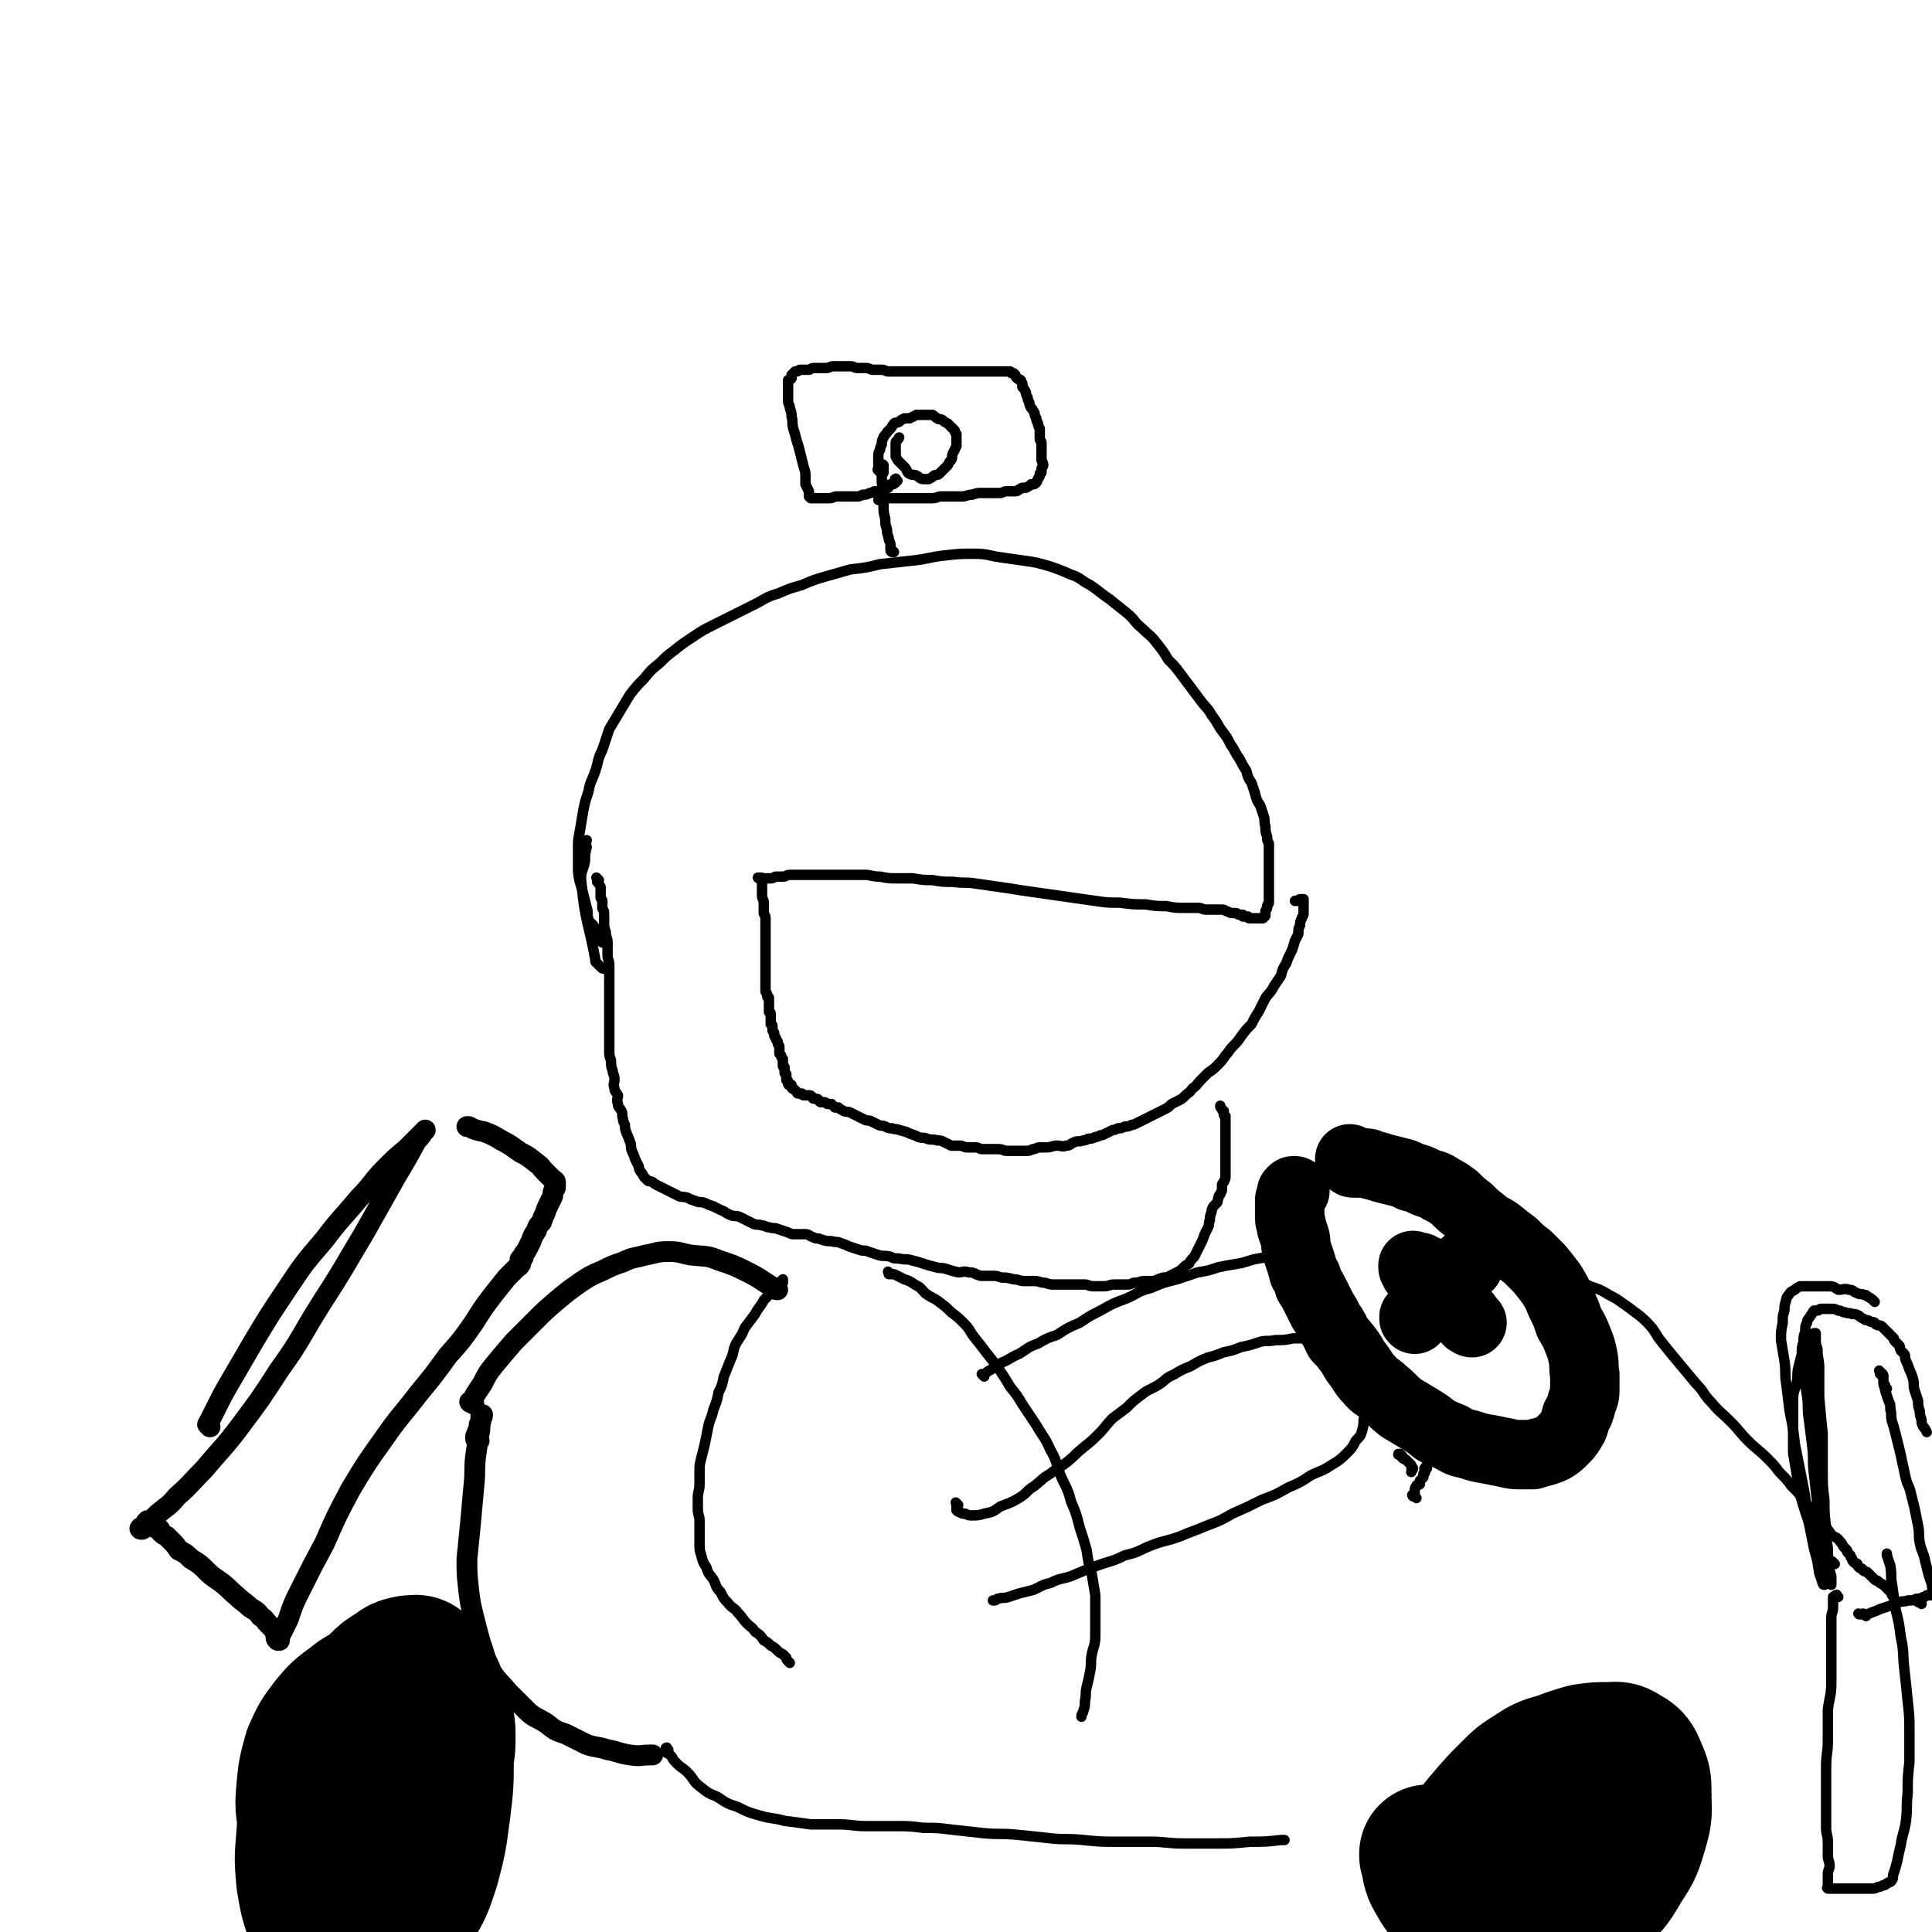<svg viewBox='0 0 1113 1113' version='1.1' xmlns='http://www.w3.org/2000/svg' xmlns:xlink='http://www.w3.org/1999/xlink'><g fill='none' stroke='#000000' stroke-width='6' stroke-linecap='round' stroke-linejoin='round'><path d='M350,559c-1,-1 -1,-1 -1,-1 -1,-1 -1,0 -1,0 -1,0 -1,0 -2,-1 -1,-1 -1,-1 -3,-3 0,0 0,0 0,-1 -4,-22 -6,-22 -8,-44 -1,-7 1,-7 2,-13 0,-4 0,-4 1,-8 0,-1 -1,-1 -1,-2 0,-1 1,-1 1,-2 '/><path d='M350,544c-1,-1 -1,-1 -1,-1 -1,-1 -1,0 -1,0 0,0 0,0 0,0 0,0 0,0 0,0 -1,-1 0,0 0,0 0,0 0,0 0,0 0,0 0,0 0,0 -1,-1 -1,0 -1,0 -1,-1 -1,-1 -2,-3 -1,-2 -1,-2 -2,-4 -1,-4 -2,-3 -4,-6 -1,-4 0,-4 -1,-7 -1,-4 -1,-4 -2,-8 -1,-4 -1,-4 -2,-7 -1,-5 -1,-5 -1,-9 0,-5 0,-5 0,-10 0,-5 0,-5 1,-10 1,-6 1,-6 2,-12 1,-5 1,-5 3,-11 1,-6 2,-6 4,-12 2,-6 1,-6 4,-12 2,-6 2,-6 4,-12 3,-5 3,-5 6,-10 3,-5 3,-5 6,-10 4,-5 4,-5 8,-9 4,-5 4,-5 9,-9 4,-4 4,-4 8,-7 5,-4 5,-4 11,-8 6,-4 6,-4 12,-7 6,-3 6,-3 12,-6 6,-3 6,-3 12,-6 6,-3 6,-4 13,-6 7,-3 7,-3 14,-5 7,-3 7,-3 14,-5 7,-2 7,-2 14,-4 9,-1 9,-1 17,-3 9,-1 9,-1 18,-2 10,-1 10,-2 19,-3 9,-1 9,-1 17,-1 8,0 8,1 15,2 7,1 7,1 14,2 7,1 7,1 14,3 6,2 6,2 13,5 6,2 5,3 11,6 6,4 5,4 11,8 5,4 5,4 10,8 5,4 4,5 9,9 4,4 5,4 8,8 4,5 4,5 7,10 4,4 4,4 7,8 3,4 3,4 6,8 3,4 3,4 6,8 3,4 4,4 6,8 4,5 3,5 6,9 3,4 3,4 5,8 3,4 2,4 5,8 2,4 2,4 4,7 1,4 1,4 3,7 1,3 1,3 2,6 1,4 1,4 3,7 1,3 1,3 2,6 1,3 0,3 1,6 0,3 0,3 1,6 0,2 0,2 1,4 0,1 0,1 0,3 0,2 0,2 0,5 0,2 0,2 0,4 0,2 0,2 0,5 0,2 0,2 0,4 0,2 0,2 0,4 0,1 0,1 0,3 0,1 0,1 0,2 0,1 0,1 0,2 0,1 0,1 0,2 0,1 -1,1 -1,2 0,0 0,0 0,1 0,1 -1,1 -1,2 0,0 0,0 0,1 0,1 0,1 0,1 0,1 0,1 -1,1 0,0 0,0 0,0 0,1 0,1 -1,1 0,0 0,0 -1,0 0,0 0,0 -1,0 0,0 0,0 -1,0 0,0 0,0 0,0 0,0 0,0 -1,0 0,0 0,0 0,0 0,0 0,0 -1,0 0,0 0,0 -1,0 0,0 -1,0 -1,0 -1,0 -1,0 -1,-1 0,0 0,0 0,0 0,0 0,0 -1,0 0,0 0,0 0,0 -1,0 -1,0 -2,0 0,0 0,-1 0,-1 -1,0 -1,0 -2,0 0,0 0,0 0,0 -1,0 -1,-1 -2,-1 -1,0 -1,0 -2,0 -1,0 -1,0 -3,-1 -1,0 -1,-1 -3,-1 -2,0 -2,0 -4,0 -2,0 -2,0 -5,0 -3,0 -2,-1 -5,-1 -4,0 -4,0 -7,0 -6,0 -6,0 -11,-1 -6,0 -6,0 -12,-1 -7,0 -7,0 -15,-1 -7,0 -7,0 -14,-1 -7,-1 -7,-1 -14,-2 -7,-1 -7,-1 -14,-2 -7,-1 -7,-1 -14,-2 -6,-1 -6,-1 -13,-2 -7,-1 -7,-1 -14,-2 -6,-1 -6,0 -13,-1 -6,0 -6,0 -12,-1 -5,0 -5,0 -11,-1 -5,0 -5,0 -9,0 -5,0 -5,0 -10,-1 -5,0 -5,-1 -9,-1 -5,0 -5,0 -9,0 -4,0 -4,0 -7,0 -3,0 -3,0 -6,0 -3,0 -3,0 -6,0 -2,0 -2,0 -5,0 -2,0 -2,0 -5,0 -2,0 -2,0 -5,0 -2,0 -2,1 -4,1 -2,0 -2,0 -4,0 -1,0 -1,1 -3,1 -1,0 -1,0 -3,0 -1,0 -1,0 -2,0 0,0 0,0 -1,0 0,0 0,0 0,0 0,0 0,0 -1,0 0,0 0,0 0,0 0,0 0,0 0,0 -1,-1 0,0 0,0 0,0 0,0 0,0 0,0 0,0 0,0 -1,-1 0,0 0,0 0,0 0,0 0,0 0,0 0,0 1,0 0,0 0,0 0,0 0,0 0,0 0,0 0,0 0,0 0,0 -1,-1 0,0 0,0 0,0 0,0 0,0 0,0 0,0 1,0 0,0 0,0 0,0 0,0 0,0 0,0 0,0 0,0 0,0 -1,-1 0,0 0,0 0,0 0,0 0,0 0,0 0,0 0,0 -1,-1 0,0 0,0 0,0 0,0 0,0 0,0 0,0 0,0 -1,-1 0,0 0,0 0,0 0,1 0,1 0,0 0,0 0,0 0,1 0,1 0,1 0,0 0,0 0,0 0,1 0,1 0,1 0,0 0,0 0,0 0,1 0,1 0,2 0,1 0,1 0,3 0,1 0,1 0,2 0,2 1,2 1,4 0,1 0,1 0,3 0,1 0,1 0,3 0,1 1,1 1,3 0,1 0,1 0,2 0,1 0,1 0,2 0,0 0,0 0,1 0,1 0,1 0,2 0,0 0,0 0,1 0,1 0,1 0,1 0,1 0,1 0,1 0,1 0,1 0,2 0,0 0,0 0,1 0,1 0,1 0,1 0,1 0,1 0,1 0,1 0,1 0,2 0,0 0,0 0,1 0,1 0,1 0,1 0,1 0,1 0,1 0,1 0,1 0,1 0,1 0,1 0,1 0,1 0,1 0,2 0,0 0,0 0,1 0,1 0,1 0,2 0,1 0,1 0,2 0,0 0,0 0,1 0,1 0,1 0,2 0,1 0,1 0,2 0,0 0,0 0,1 0,1 0,1 0,2 0,0 0,0 0,1 0,1 0,1 0,2 0,1 0,1 0,2 0,1 1,1 1,2 0,0 0,0 0,1 0,1 1,0 1,1 0,0 0,0 0,1 0,1 0,1 0,2 0,0 0,0 0,1 0,1 0,1 0,1 0,1 0,1 0,1 0,1 0,1 0,2 0,0 1,0 1,1 0,1 0,1 0,2 0,0 0,0 0,1 0,1 0,1 0,1 0,1 0,1 0,2 0,0 1,0 1,1 0,1 0,1 0,2 0,1 0,1 1,2 0,0 0,0 0,1 0,1 0,1 1,2 0,1 0,1 1,2 0,0 0,0 0,1 0,1 1,1 1,2 0,1 0,1 0,2 0,1 0,1 0,2 0,0 0,0 1,1 0,1 0,1 1,2 0,0 0,0 0,1 0,1 0,1 0,2 0,0 0,0 0,1 0,1 1,0 1,1 0,0 0,0 0,1 0,1 0,1 0,2 0,0 0,0 0,0 0,1 1,0 1,1 0,0 0,0 0,1 0,0 0,1 0,1 0,1 0,1 0,1 0,1 1,0 1,1 0,0 0,1 0,1 0,1 0,1 1,1 0,0 1,0 1,0 0,0 0,1 0,1 0,1 0,1 1,1 0,1 0,0 1,1 0,0 0,0 1,1 0,0 0,1 1,1 0,0 0,0 1,0 0,0 0,0 1,0 0,0 0,1 1,1 0,0 0,0 1,0 1,0 1,0 2,0 1,0 1,0 2,1 0,0 0,1 1,1 0,0 0,0 1,0 1,0 1,0 2,1 0,0 0,1 1,1 1,0 1,0 2,0 1,0 1,1 2,1 1,0 1,0 2,0 1,1 1,1 2,2 1,0 1,0 2,0 1,1 1,1 3,2 2,1 2,0 4,1 2,1 2,1 4,2 2,1 2,1 4,2 2,1 2,0 4,1 2,1 2,1 4,2 2,1 2,0 4,1 2,1 2,1 4,1 2,1 2,0 4,1 4,1 4,1 6,2 3,1 3,1 5,2 3,1 3,0 5,1 3,1 3,0 6,1 2,0 2,0 4,1 2,1 2,1 4,2 2,0 3,0 5,0 2,0 2,1 4,1 3,0 3,0 5,0 2,0 2,1 4,1 3,0 3,0 5,0 2,0 2,0 4,0 3,0 3,1 5,1 3,0 3,0 5,0 3,0 3,0 5,0 3,0 3,0 5,-1 2,0 2,-1 4,-1 2,0 2,0 4,0 3,0 3,-1 6,-1 3,0 3,1 5,0 3,0 2,-1 5,-2 2,-1 2,0 5,-1 1,0 1,0 3,-1 2,0 2,0 4,-1 1,0 1,0 3,-1 1,0 1,0 3,-1 2,-1 2,-1 4,-2 1,0 1,0 3,-1 2,0 2,0 4,-1 2,0 2,0 4,-1 1,0 1,0 3,-1 2,-1 2,-1 4,-2 2,-1 2,-1 4,-2 2,-1 2,-1 4,-2 2,-1 2,-1 4,-2 2,-1 2,-1 4,-3 2,-1 2,-1 4,-2 2,-1 2,-1 4,-3 2,-2 2,-1 4,-4 3,-2 2,-2 5,-5 2,-2 2,-2 4,-4 3,-2 3,-2 5,-4 3,-3 3,-3 5,-6 2,-2 2,-3 4,-5 3,-3 3,-3 5,-6 3,-4 3,-4 6,-7 2,-4 2,-4 4,-7 2,-4 2,-4 4,-8 2,-3 3,-3 5,-7 2,-3 2,-3 4,-6 1,-4 1,-4 3,-7 1,-3 1,-3 3,-7 1,-2 1,-3 2,-6 1,-2 1,-2 2,-4 0,-3 0,-3 1,-5 0,-2 0,-2 1,-4 0,-1 1,-1 1,-3 0,-1 0,-1 0,-3 0,-1 0,-1 0,-2 0,-1 0,-1 0,-2 0,0 0,0 0,0 0,0 0,0 0,0 0,0 0,0 0,0 -1,-1 0,-1 0,-1 0,0 0,0 -1,0 0,0 0,0 0,0 0,0 -1,0 -1,0 -1,0 0,1 -1,1 -1,0 -1,0 -2,0 0,0 0,0 0,0 '/><path d='M345,507c-1,-1 -1,-1 -1,-1 -1,-1 0,0 0,0 0,0 0,0 0,0 0,0 0,0 0,0 -1,-1 0,0 0,0 0,0 0,0 0,0 0,0 0,0 0,0 -1,-1 0,0 0,0 0,0 0,0 0,0 0,0 0,0 0,0 -1,-1 0,0 0,0 0,0 0,1 0,1 0,1 0,1 0,1 1,1 1,1 2,3 0,1 0,1 0,3 0,1 0,1 0,3 0,1 1,1 1,2 0,2 0,2 0,4 0,1 1,1 1,3 0,2 0,2 0,5 0,3 0,3 1,6 0,3 1,3 1,6 0,3 0,4 0,7 0,3 1,3 1,6 0,2 0,2 0,5 0,2 0,2 0,5 0,3 0,3 0,7 0,3 0,3 0,6 0,4 0,4 0,8 0,2 0,2 0,5 0,2 0,2 0,5 0,2 0,2 0,5 0,2 0,2 0,4 0,2 0,2 1,5 0,3 0,3 1,6 0,2 1,2 1,5 0,2 -1,2 0,5 0,2 1,2 2,4 0,2 -1,2 0,5 0,2 1,2 2,4 1,2 0,2 1,5 0,1 0,1 1,3 0,2 0,2 1,5 1,2 1,2 2,5 1,2 0,2 1,5 1,2 1,2 2,5 1,2 1,2 2,4 0,1 0,1 1,3 1,1 1,1 2,3 1,1 1,1 2,2 1,1 1,0 3,1 1,1 1,1 3,2 2,1 2,1 4,2 2,1 2,1 4,2 2,1 2,1 4,2 2,1 2,0 5,1 2,1 2,1 5,2 2,1 2,0 5,1 2,1 2,1 5,2 2,1 2,1 4,2 3,1 3,2 6,3 2,1 2,0 5,1 2,1 2,1 4,2 2,1 2,1 4,2 2,1 2,0 5,1 2,0 2,1 4,1 3,1 3,0 5,1 3,1 3,1 6,2 2,1 2,1 4,1 3,0 3,0 6,0 2,0 2,1 5,2 2,1 2,0 4,1 3,1 3,1 6,1 3,1 3,0 5,1 3,1 3,1 5,2 3,1 3,1 6,2 3,1 3,0 5,1 3,1 3,1 6,2 3,1 3,0 7,1 2,1 2,1 5,1 4,1 4,0 7,1 4,1 4,1 7,2 3,1 3,1 7,2 3,1 3,0 6,1 3,1 3,1 7,2 3,0 3,-1 6,0 4,0 3,1 7,2 2,0 3,0 6,0 3,0 3,0 6,1 3,0 3,0 7,1 3,0 3,1 6,1 3,0 3,0 6,0 3,0 3,1 6,1 3,1 3,1 6,1 3,0 3,0 6,0 2,0 2,0 5,0 3,0 3,0 6,0 2,0 2,1 5,1 3,0 3,0 6,0 3,0 3,-1 6,-1 3,0 3,0 6,0 3,0 3,0 5,-1 4,0 3,-1 7,-1 2,0 2,0 5,0 2,-1 2,-1 5,-2 2,0 2,0 4,-1 2,-1 2,-1 4,-2 2,-1 2,-1 4,-3 1,-1 1,-1 3,-2 1,-2 1,-2 3,-4 1,-2 1,-2 2,-4 1,-2 1,-2 2,-4 1,-2 1,-2 2,-5 1,-2 1,-2 2,-4 1,-2 0,-2 1,-4 0,-2 0,-2 1,-5 0,-1 0,-1 1,-3 1,-1 1,-1 2,-2 1,-1 0,-1 1,-3 0,-1 0,-1 1,-2 0,-1 1,-1 1,-3 0,-1 0,-1 0,-2 0,-1 0,-1 1,-2 0,-1 1,-1 1,-3 0,-1 0,-1 0,-2 0,-1 0,-1 0,-3 0,-1 0,-1 0,-2 0,-1 0,-1 0,-3 0,-1 0,-1 0,-2 0,-1 0,-1 0,-3 0,-1 0,-1 0,-2 0,-1 0,-1 0,-3 0,-1 0,-1 0,-2 0,-1 0,-1 0,-2 0,0 0,0 0,-1 0,-1 0,-1 0,-2 0,0 0,0 0,-1 0,-1 0,-1 0,-2 0,-1 0,-1 0,-2 0,0 0,0 0,-1 0,0 0,0 0,-1 0,0 0,0 0,-1 0,0 -1,0 -1,-1 0,-1 0,-1 0,-2 0,0 -1,0 -1,-1 -1,-1 -1,-1 -1,-2 0,0 0,0 0,0 '/><path d='M515,318c-1,-1 -1,-1 -1,-1 -1,-1 0,0 0,0 0,0 0,1 0,1 0,0 0,0 0,0 0,0 0,0 0,0 -1,-1 0,0 0,0 0,0 0,0 0,0 0,0 0,0 0,0 -1,-1 0,0 0,0 0,0 0,0 0,0 0,0 0,0 0,0 -1,-1 0,0 0,0 0,0 -1,0 -1,-1 0,-1 0,-1 0,-3 0,-2 -1,-2 -1,-4 -1,-3 -1,-3 -1,-5 -1,-3 -1,-3 -1,-6 -1,-4 -1,-4 -1,-7 0,-3 0,-3 0,-5 0,-3 0,-3 0,-5 0,-2 -1,-2 -1,-4 0,-2 0,-2 0,-4 0,-1 1,-1 1,-2 0,-1 0,-1 0,-2 0,0 0,0 0,-1 0,0 0,0 0,0 0,0 0,0 0,0 0,0 0,0 0,0 -1,-1 0,-1 0,-1 0,0 0,0 0,0 0,0 0,0 0,0 0,0 0,0 0,0 -1,-1 0,0 0,0 0,0 0,1 0,1 0,0 0,0 0,0 0,0 0,0 0,0 -1,-1 0,0 0,0 '/><path d='M517,277c-1,-1 -1,-2 -1,-1 -1,0 0,0 0,1 0,0 0,0 0,0 0,1 0,1 0,1 0,0 0,0 -1,0 0,0 0,0 0,0 0,1 0,1 -1,1 0,0 -1,0 -1,0 -1,0 0,1 -1,1 0,1 0,1 -1,1 -1,1 -1,1 -2,1 -1,1 -1,1 -3,1 -1,0 -1,0 -2,0 -1,0 -1,1 -3,1 -2,1 -2,1 -4,1 -2,1 -2,1 -4,1 -2,0 -2,0 -4,0 -1,0 -1,0 -3,0 -2,0 -2,0 -4,0 -2,0 -2,1 -4,1 -1,0 -1,0 -3,0 -1,0 -1,0 -2,0 -1,0 -1,0 -2,0 -1,0 -1,0 -2,0 0,0 0,0 -1,0 0,0 0,0 -1,0 0,0 0,0 0,0 0,0 0,0 0,0 -1,-1 0,-1 0,-1 0,0 -1,0 -1,0 0,-1 0,-1 0,-2 0,0 0,0 0,-1 -1,-2 -1,-2 -2,-4 0,-2 0,-2 0,-4 0,-3 0,-3 -1,-6 -1,-4 -1,-4 -2,-8 -1,-4 -1,-4 -2,-7 -1,-4 -1,-4 -2,-7 -1,-4 0,-4 -1,-7 0,-2 0,-2 -1,-5 0,-2 -1,-2 -1,-4 0,-1 0,-1 0,-2 0,-1 0,-1 0,-2 0,-1 0,-1 0,-2 0,-1 0,-1 0,-2 0,0 0,0 0,-1 0,0 0,0 0,-1 0,-1 0,-1 0,-2 0,0 0,0 1,0 0,0 0,0 1,-1 0,0 0,0 0,-1 0,0 0,0 0,-1 0,0 0,0 0,0 0,0 0,0 1,-1 0,0 0,0 1,-1 0,0 0,0 0,0 0,0 0,0 1,0 1,0 1,-1 2,-1 1,0 1,0 2,0 0,0 0,0 1,0 1,0 1,0 2,0 1,0 1,-1 3,-1 1,0 1,0 3,0 2,0 2,0 4,0 2,0 2,-1 4,-1 3,0 3,0 5,0 3,0 3,0 5,0 2,0 2,1 4,1 2,0 3,0 5,0 2,0 2,1 4,1 2,0 3,0 5,0 2,0 2,1 4,1 3,0 3,0 5,0 3,0 3,0 5,0 2,0 2,0 4,0 2,0 2,0 4,0 1,0 1,0 3,0 2,0 2,0 4,0 2,0 2,0 4,0 1,0 1,0 3,0 2,0 2,0 4,0 2,0 2,0 4,0 2,0 2,0 4,0 1,0 1,0 3,0 1,0 1,0 3,0 1,0 1,0 2,0 2,0 2,0 4,0 1,0 1,0 2,0 1,0 1,0 3,0 0,0 0,0 1,0 1,0 1,0 2,0 1,0 1,0 2,0 0,0 0,0 1,0 1,0 1,0 2,0 0,0 0,0 1,0 0,0 0,1 1,1 0,0 0,0 1,0 0,0 0,0 1,1 0,1 0,1 1,2 1,1 1,0 2,1 1,1 0,1 1,2 0,1 0,1 0,2 1,1 1,1 2,3 0,1 0,1 1,3 0,1 0,1 1,3 0,1 0,1 1,3 1,1 1,1 2,3 0,1 0,1 1,3 0,1 0,1 1,3 0,1 0,1 1,3 0,1 0,1 0,3 0,1 0,1 0,3 0,1 1,1 1,2 0,1 0,1 0,3 0,0 0,0 0,1 0,2 0,2 0,4 0,1 0,1 0,2 0,1 1,1 1,3 0,1 -1,1 -1,2 0,1 0,1 0,2 0,1 -1,0 -1,1 0,0 0,1 0,1 0,1 -1,1 -1,2 -1,1 0,1 -1,2 -1,1 -1,1 -2,1 0,0 0,0 -1,0 -1,1 -1,1 -3,2 -1,0 -1,0 -2,0 -1,0 -1,1 -2,1 -1,1 -1,1 -3,1 -2,0 -2,0 -4,0 -2,0 -2,1 -4,1 -2,0 -2,0 -5,0 -3,0 -3,0 -5,0 -3,0 -3,0 -6,1 -3,0 -3,1 -6,1 -3,0 -3,0 -6,0 -3,0 -3,0 -6,0 -2,0 -2,1 -5,1 -2,0 -2,0 -4,0 -2,0 -2,0 -5,0 -2,0 -2,0 -5,0 -2,0 -2,0 -4,0 -1,0 -1,0 -3,0 -1,0 -1,0 -3,0 -2,0 -2,0 -4,0 0,0 0,0 -1,0 -1,0 -1,1 -2,1 0,0 0,0 0,0 '/><path d='M507,272c-1,-1 -1,-1 -1,-1 -1,-1 0,0 0,0 0,0 0,0 0,0 0,0 0,0 0,0 -1,-1 0,0 0,0 0,0 0,0 0,-1 0,0 0,0 0,-1 0,-1 0,-1 0,-3 0,-1 0,-1 0,-3 0,-2 0,-2 1,-4 0,-1 0,-1 1,-3 0,-2 0,-2 1,-4 0,-1 1,-1 2,-3 1,-1 1,-1 2,-2 1,-1 1,-2 2,-3 1,-1 1,0 3,-1 1,-1 1,-1 3,-2 1,0 1,0 3,0 2,-1 2,-1 4,-2 1,0 1,0 3,0 1,0 1,0 3,0 1,0 1,0 3,0 1,0 1,1 3,2 1,1 1,0 3,1 1,1 1,1 3,2 1,1 1,1 2,2 1,1 1,1 2,2 0,1 0,1 1,2 0,1 0,1 0,2 0,1 0,1 0,2 0,1 0,1 0,3 -1,2 -1,2 -2,4 -1,2 0,2 -1,4 -1,1 -1,1 -2,3 -1,1 -1,1 -3,3 -1,1 -1,1 -2,2 -1,1 -1,0 -3,1 -1,1 -1,1 -3,2 -1,0 -1,0 -3,0 -2,0 -2,-1 -4,-2 -2,-1 -2,0 -4,-1 -2,-1 -1,-2 -3,-4 -1,-1 -1,-1 -3,-3 -1,-1 -1,-1 -2,-3 0,-1 0,-2 0,-4 0,-2 0,-2 0,-4 0,-1 1,-1 2,-3 0,0 0,0 0,0 '/></g>
<g fill='none' stroke='#000000' stroke-width='40' stroke-linecap='round' stroke-linejoin='round'><path d='M779,669c-1,-1 -1,-1 -1,-1 -1,-1 0,0 0,0 0,0 0,1 0,1 0,0 0,0 0,0 0,0 0,0 0,0 -1,-1 0,0 0,0 1,1 1,1 2,1 1,0 1,0 2,0 2,0 2,0 4,0 2,0 2,0 4,1 4,1 4,1 7,2 4,1 4,1 8,2 4,1 4,1 8,3 4,1 4,1 8,3 5,2 5,1 9,4 4,2 4,2 8,5 4,4 4,4 8,7 4,4 4,4 8,7 4,4 5,3 9,6 5,4 5,4 9,7 4,4 4,4 8,7 4,4 4,4 7,7 4,5 4,5 7,9 3,5 3,5 5,10 3,6 3,6 5,12 3,5 3,5 5,10 2,5 2,5 3,10 1,5 0,5 1,10 0,5 0,5 0,9 0,4 -1,4 -2,8 -1,4 -1,4 -3,7 -1,4 -1,5 -3,8 -2,3 -2,3 -5,6 -2,2 -2,2 -5,4 -2,1 -2,1 -5,2 -4,1 -4,1 -7,2 -3,0 -3,0 -6,0 -5,0 -5,0 -9,-1 -5,-1 -5,-1 -10,-2 -6,-1 -6,-1 -12,-3 -5,-1 -5,-1 -10,-4 -5,-2 -5,-2 -9,-4 -5,-4 -5,-4 -10,-7 -5,-3 -5,-3 -10,-6 -5,-4 -5,-5 -10,-9 -4,-4 -5,-3 -8,-7 -4,-4 -3,-4 -6,-8 -4,-5 -3,-5 -6,-9 -3,-4 -3,-4 -6,-7 -2,-4 -2,-5 -5,-9 -2,-4 -2,-4 -4,-7 -2,-4 -2,-4 -4,-8 -2,-4 -2,-4 -4,-7 -1,-4 -1,-4 -3,-7 -1,-4 -1,-4 -2,-7 -1,-3 -1,-3 -2,-6 -1,-4 0,-4 -1,-7 -1,-3 -1,-3 -2,-6 0,-3 -1,-3 -1,-5 0,-2 0,-3 0,-5 0,-1 0,-1 0,-3 0,-1 0,-1 0,-3 0,0 1,0 1,-1 0,0 0,0 0,-1 0,0 0,0 0,-1 0,0 0,0 0,-1 0,0 0,0 1,-1 0,0 0,0 1,0 0,0 0,0 0,0 '/><path d='M846,729c-1,-1 -1,-1 -1,-1 -1,-1 0,0 0,0 0,0 0,0 0,0 0,0 0,0 0,0 -1,-1 0,0 0,0 0,0 0,0 0,0 0,0 0,0 0,0 -1,-1 0,0 0,0 0,1 0,1 -1,1 -1,1 -1,1 -2,1 -1,1 -1,0 -2,1 -2,1 -2,1 -4,3 -1,1 -1,2 -3,4 -2,2 -2,1 -4,4 -1,2 -1,2 -3,4 -1,2 -1,2 -3,4 -1,1 -1,1 -3,3 -1,1 -1,2 -2,3 -1,1 -1,0 -2,1 0,0 0,1 0,1 0,1 0,1 -1,1 0,0 0,0 0,0 0,0 0,0 0,0 -1,-1 0,0 0,0 0,0 0,1 0,1 0,0 0,0 0,0 0,0 0,0 0,0 -1,-1 0,0 0,0 0,0 0,0 0,0 0,0 0,0 0,0 '/><path d='M822,739c-1,-1 -1,-1 -1,-1 -1,-1 0,0 0,0 0,0 0,0 0,0 0,0 0,0 -1,0 0,0 0,0 0,0 0,0 0,0 0,0 -1,-1 0,0 0,0 0,0 0,0 0,0 0,-1 0,-1 -1,-2 0,0 -1,0 -1,-1 -1,-1 -1,-1 -2,-2 0,0 -1,0 -1,-1 0,0 0,0 0,-1 0,0 -1,0 -1,-1 0,0 0,0 0,0 0,0 0,-1 0,-1 0,0 0,1 0,1 0,0 0,0 1,0 0,0 0,1 1,1 1,1 1,1 3,2 2,1 2,1 4,3 1,1 1,2 3,4 2,2 2,1 4,3 2,1 2,2 4,4 1,1 1,1 3,3 1,1 1,1 3,3 1,1 1,1 3,3 1,1 1,1 2,3 0,1 0,1 1,2 0,0 0,0 1,0 0,0 1,1 1,1 0,0 -1,0 -1,-1 -1,0 -1,0 -1,-1 -1,-2 -1,-2 -3,-4 -2,-3 -2,-2 -5,-5 -2,-3 -2,-4 -5,-6 -2,-3 -2,-3 -5,-5 -1,-2 -1,-3 -3,-5 -1,-1 -2,0 -4,-2 -1,-1 0,-1 -1,-2 -1,0 -1,0 -2,-1 0,0 0,0 0,0 0,0 0,0 0,0 0,0 0,0 0,0 '/></g>
<g fill='none' stroke='#000000' stroke-width='6' stroke-linecap='round' stroke-linejoin='round'><path d='M450,743c-1,-1 -1,-1 -1,-1 -1,-1 0,0 0,0 0,0 0,0 0,0 0,0 0,0 0,-1 0,0 0,0 0,0 0,0 0,0 0,0 0,0 0,0 0,0 -1,-1 0,0 0,0 0,0 0,0 1,-1 0,0 0,0 1,-1 0,0 0,0 0,-1 0,0 0,0 0,-1 0,0 0,0 0,0 0,0 0,0 0,0 -1,1 -1,1 -2,2 -2,2 -2,2 -4,4 -2,3 -2,3 -5,6 -2,4 -3,4 -5,8 -3,4 -3,4 -6,8 -2,5 -2,4 -5,9 -2,4 -1,5 -3,9 -2,5 -2,5 -4,10 -1,5 -1,5 -3,9 -1,5 -1,5 -3,10 -1,5 -2,5 -3,10 -1,5 -1,5 -2,10 -1,4 -1,4 -2,8 -1,4 -1,4 -1,8 0,4 0,4 0,7 0,4 -1,4 -1,8 0,3 0,3 0,6 0,4 1,4 1,7 0,3 0,3 0,6 0,4 0,4 0,7 0,4 0,4 1,7 1,4 1,4 3,7 1,4 2,4 4,7 2,4 1,4 4,7 2,4 2,4 4,6 3,4 4,3 6,6 3,3 3,4 5,6 3,3 3,2 5,5 3,2 3,2 5,5 2,1 2,1 4,3 2,1 2,1 4,3 1,1 1,1 3,2 1,1 1,1 2,2 0,1 0,1 1,2 0,0 0,0 1,1 0,0 0,0 0,0 '/><path d='M513,734c-1,-1 -1,-1 -1,-1 -1,-1 0,0 0,0 0,0 0,0 0,0 0,0 0,0 0,0 -1,-1 0,0 0,0 0,0 0,0 0,0 0,1 0,1 0,1 1,0 1,0 2,0 1,0 1,0 3,1 2,1 2,1 4,2 3,1 3,1 6,3 4,2 3,2 6,5 4,3 4,2 8,5 4,3 4,3 7,6 4,3 4,3 7,6 4,4 3,4 6,8 4,5 4,5 7,9 4,5 4,5 7,9 4,6 4,6 7,11 4,5 4,5 7,10 4,6 4,6 8,12 4,7 5,7 8,14 4,7 3,7 6,15 3,7 4,7 6,15 3,7 3,7 5,15 2,6 2,6 4,13 1,7 1,7 3,14 1,6 1,6 2,12 0,6 0,6 0,12 0,5 0,5 0,11 0,6 -1,6 -2,11 -1,5 0,5 -1,10 -1,5 -1,5 -2,9 -1,4 0,4 -1,8 0,3 0,3 -1,6 0,1 -1,1 -1,3 0,0 0,0 0,0 '/><path d='M552,867c-1,-1 -1,-1 -1,-1 -1,-1 0,0 0,0 0,0 0,1 0,1 0,1 0,1 0,2 0,0 0,1 0,1 1,1 1,1 2,1 1,1 1,1 3,1 2,1 2,1 4,1 3,0 4,0 7,-1 5,-1 5,-1 9,-4 5,-2 6,-2 11,-5 5,-3 4,-4 9,-7 5,-4 4,-4 9,-7 5,-4 5,-3 10,-7 5,-4 4,-4 9,-8 5,-4 5,-4 9,-8 4,-4 4,-5 8,-9 4,-3 4,-3 8,-6 4,-4 4,-4 8,-7 5,-4 5,-3 10,-6 5,-3 4,-4 9,-6 5,-3 5,-3 10,-5 5,-3 5,-3 10,-5 4,-1 4,-1 9,-3 5,-1 5,-1 10,-3 5,-1 5,-1 11,-3 4,-1 4,0 9,-1 5,0 5,0 10,-1 4,0 4,0 8,0 5,0 5,0 9,0 3,0 3,0 6,1 3,0 3,0 5,1 3,1 3,1 5,2 1,1 1,1 3,3 1,2 1,2 2,5 1,2 1,2 2,5 1,2 0,2 1,5 0,2 0,2 1,5 0,3 0,3 1,6 0,3 0,3 0,6 0,3 -1,3 -2,6 -1,4 0,4 -1,7 -1,4 -1,4 -4,7 -2,4 -2,4 -5,7 -4,4 -4,4 -9,7 -6,4 -6,3 -12,6 -6,4 -6,4 -13,7 -7,4 -7,4 -15,7 -8,4 -8,4 -17,8 -7,4 -7,4 -15,7 -7,3 -8,3 -15,6 -8,3 -8,2 -16,5 -8,3 -7,4 -16,6 -8,4 -8,3 -16,6 -8,3 -8,3 -15,6 -6,2 -6,1 -12,4 -5,1 -5,2 -10,4 -4,1 -4,1 -8,2 -3,1 -3,1 -6,2 -3,1 -3,0 -6,1 -1,0 -1,1 -2,1 0,0 0,0 -1,0 0,0 0,0 0,0 '/><path d='M567,793c-1,-1 -1,-1 -1,-1 -1,-1 0,0 0,0 0,0 0,0 0,0 0,0 0,0 0,0 -1,-1 0,0 0,0 1,0 1,0 2,-1 1,-1 1,-1 3,-2 3,-2 3,-2 6,-4 5,-2 5,-3 10,-5 5,-3 5,-4 11,-6 5,-3 5,-3 11,-5 6,-4 6,-4 13,-7 6,-4 6,-4 12,-7 7,-4 7,-4 15,-7 7,-3 6,-4 14,-6 7,-3 7,-3 15,-5 6,-2 6,-2 12,-4 6,-1 6,-1 12,-3 5,-1 5,-1 11,-2 6,-1 6,-2 12,-3 5,-1 5,0 10,-1 5,0 5,0 9,-1 3,0 3,0 6,0 3,0 3,0 5,0 3,0 3,0 5,1 0,0 0,1 1,1 1,1 1,1 2,1 0,0 0,0 1,0 0,0 0,1 1,1 0,0 0,0 0,0 0,0 0,1 1,1 0,0 0,0 0,0 0,0 0,1 0,1 0,1 0,1 0,1 0,1 0,1 0,2 0,0 0,0 0,1 0,1 0,1 0,2 0,0 0,0 0,0 '/></g>
<g fill='none' stroke='#000000' stroke-width='12' stroke-linecap='round' stroke-linejoin='round'><path d='M121,822c-1,-1 -1,-1 -1,-1 -1,-1 0,0 0,0 0,0 0,0 0,-1 2,-4 2,-4 4,-8 4,-8 4,-8 8,-15 7,-12 7,-12 14,-24 9,-15 9,-15 19,-30 10,-15 10,-15 22,-29 9,-12 10,-12 20,-24 8,-8 7,-9 15,-17 6,-6 6,-6 12,-11 3,-3 3,-3 6,-6 2,-2 2,-2 4,-4 0,0 1,-1 1,-1 0,0 -1,1 -1,1 -2,3 -2,3 -4,5 -6,11 -6,11 -12,21 -9,16 -9,16 -18,32 -12,20 -12,21 -25,41 -12,19 -11,20 -24,38 -11,17 -11,17 -23,33 -9,12 -10,12 -20,24 -8,8 -8,9 -16,16 -5,6 -5,5 -11,10 -3,3 -3,3 -6,6 -2,1 -2,1 -4,2 0,0 0,0 0,1 0,0 0,0 0,0 0,0 0,0 0,0 -1,-1 0,0 0,0 0,0 0,0 1,0 0,0 0,0 1,-1 0,0 0,0 0,-1 0,0 1,0 1,-1 0,0 0,0 0,-1 0,0 0,0 0,0 0,0 0,0 1,-1 0,0 0,0 0,0 0,0 0,0 1,0 0,0 0,0 0,0 0,0 0,1 0,1 0,0 0,0 1,0 0,0 0,1 1,1 0,0 0,0 0,0 0,0 1,0 1,0 0,0 0,0 0,1 0,0 0,1 0,1 0,0 0,0 1,0 0,0 0,0 1,0 0,0 0,0 0,0 0,0 0,0 1,1 0,1 0,1 1,2 1,1 1,1 3,2 1,1 1,1 3,3 2,2 2,2 4,5 4,2 4,2 7,5 5,3 5,3 9,7 4,4 5,4 9,7 5,4 4,4 9,8 3,3 4,3 7,6 3,2 4,2 6,5 3,2 2,2 5,5 1,1 1,1 3,3 0,1 0,1 1,2 0,1 0,1 0,2 0,1 0,1 1,2 0,0 0,0 0,0 0,0 1,0 1,0 0,0 0,0 0,-1 0,-1 0,-1 1,-3 2,-4 2,-4 4,-8 3,-9 3,-9 7,-17 7,-14 7,-14 14,-27 7,-16 7,-16 15,-31 9,-15 9,-15 19,-29 9,-13 10,-13 20,-26 9,-11 9,-11 17,-22 8,-9 8,-9 15,-19 5,-8 5,-8 11,-16 4,-5 4,-5 8,-10 3,-3 3,-3 5,-5 2,-2 2,-1 3,-3 0,-1 0,-1 0,-2 0,0 0,0 0,0 0,0 0,0 0,0 0,0 0,0 0,0 -1,-1 0,0 0,0 0,0 0,-1 0,-1 0,0 1,0 1,0 1,-1 0,-1 1,-3 1,-1 1,-1 2,-3 1,-2 1,-2 2,-4 1,-3 1,-3 3,-6 1,-3 1,-3 3,-5 1,-3 1,-3 2,-5 1,-3 1,-3 2,-5 1,-2 1,-2 2,-4 1,-2 0,-2 1,-4 0,-1 1,-1 1,-2 0,-1 0,-1 0,-3 0,-1 -1,-1 -2,-2 -2,-2 -2,-2 -4,-4 -3,-3 -2,-3 -5,-5 -5,-4 -5,-4 -9,-6 -6,-4 -5,-4 -11,-7 -5,-3 -5,-3 -10,-5 -5,-1 -5,-1 -9,-3 -1,0 -1,0 -1,0 '/><path d='M273,809c-1,-1 -1,-1 -1,-1 -1,-1 -1,0 -1,0 0,0 0,0 0,0 0,0 0,0 0,0 -1,-1 0,0 0,0 0,0 1,0 1,-1 1,-2 1,-2 2,-4 2,-3 2,-3 4,-6 3,-6 3,-6 7,-11 5,-6 5,-6 11,-13 6,-6 6,-6 12,-12 6,-6 6,-6 13,-12 6,-5 6,-5 13,-10 6,-4 6,-4 13,-7 6,-3 6,-3 12,-5 6,-3 6,-2 13,-4 6,-1 6,-2 13,-2 7,0 7,1 13,2 8,1 9,0 16,3 9,3 9,3 17,7 8,4 8,5 15,9 1,1 1,1 2,1 '/><path d='M276,830c-1,-1 -1,-1 -1,-1 -1,-1 -1,0 -1,0 0,0 0,0 0,-1 0,-1 0,-1 1,-2 0,0 0,0 0,-1 0,-1 1,-1 1,-2 0,-1 0,-1 0,-2 0,-1 1,-1 1,-3 0,-1 0,-1 0,-2 0,0 0,0 1,-1 0,0 0,0 0,0 0,0 0,0 0,0 0,2 -1,2 -1,4 -1,3 0,3 -1,7 -1,6 -1,6 -2,13 -1,8 0,8 -1,17 -1,11 -1,11 -2,22 -1,10 -1,10 -2,20 0,9 0,9 1,18 1,8 1,8 3,16 2,8 2,8 4,15 3,8 2,9 6,16 4,6 5,6 10,12 5,5 5,5 10,10 5,5 6,4 12,8 5,4 5,4 11,6 6,3 6,3 12,6 6,2 6,1 12,3 6,1 6,2 13,3 6,1 6,0 12,0 0,0 0,0 1,0 '/></g>
<g fill='none' stroke='#000000' stroke-width='80' stroke-linecap='round' stroke-linejoin='round'><path d='M199,1019c-1,-1 -1,-1 -1,-1 -1,-1 -1,0 -1,0 0,0 0,0 0,0 0,0 0,0 -1,0 0,0 -1,0 -1,0 -1,0 -1,0 -1,-1 0,-1 0,-1 0,-3 1,-3 1,-3 2,-7 2,-6 2,-7 4,-13 4,-6 4,-7 8,-13 5,-6 5,-6 10,-11 4,-4 4,-4 9,-7 4,-3 4,-3 9,-4 3,0 4,-1 6,1 4,3 4,4 6,8 4,8 4,8 5,16 3,14 3,14 3,28 0,16 0,16 -2,32 -2,15 -2,16 -6,31 -4,12 -4,13 -11,24 -5,10 -5,11 -13,18 -5,6 -6,5 -13,8 -6,3 -7,4 -12,3 -6,-1 -7,-2 -11,-7 -5,-6 -4,-7 -6,-15 -4,-11 -4,-11 -6,-23 -1,-12 -1,-12 0,-24 1,-12 0,-12 3,-23 2,-11 3,-11 7,-21 4,-8 4,-9 9,-15 4,-6 5,-6 10,-9 3,-2 4,-3 7,-3 3,0 4,1 6,3 4,3 5,4 7,9 4,7 4,7 5,15 2,8 3,8 3,17 0,8 -1,8 -3,16 -2,8 -1,9 -5,16 -4,5 -4,6 -9,10 -5,4 -5,4 -11,6 -5,1 -6,2 -11,0 -6,-2 -7,-3 -10,-9 -5,-8 -4,-9 -6,-18 -2,-10 -3,-10 -2,-21 1,-11 1,-11 4,-22 4,-9 4,-9 10,-17 5,-6 6,-7 13,-12 6,-5 7,-5 15,-7 5,-2 6,-3 12,-2 6,2 7,3 11,8 5,7 4,8 6,17 3,11 4,11 3,22 -1,11 -2,12 -6,22 -5,10 -5,10 -12,18 -7,8 -7,9 -15,15 -6,3 -7,3 -14,3 -5,0 -6,0 -10,-4 -4,-4 -5,-5 -6,-11 -1,-9 0,-10 2,-20 2,-12 2,-13 7,-24 5,-11 6,-12 14,-20 8,-7 8,-8 17,-12 7,-3 8,-2 15,-2 6,0 8,0 11,4 4,4 4,6 4,12 0,9 0,10 -4,18 -3,10 -4,11 -11,19 -6,8 -7,8 -15,14 -8,5 -9,4 -17,6 -7,2 -7,2 -14,1 -4,-1 -4,-2 -7,-4 -1,-1 -1,-1 -1,-1 '/><path d='M836,1090c-1,-1 -1,-1 -1,-1 -1,-1 0,0 0,0 0,0 0,0 0,0 0,0 0,0 0,0 -1,-1 0,0 0,0 0,0 0,0 0,-1 0,-2 0,-2 1,-4 1,-5 1,-5 4,-10 3,-7 2,-7 6,-14 5,-7 5,-7 11,-14 6,-7 6,-7 13,-14 6,-6 6,-6 14,-11 6,-4 7,-4 14,-6 8,-3 8,-3 15,-5 7,-1 7,-1 14,-1 4,0 5,-1 9,2 4,2 5,3 7,8 3,7 3,7 3,15 0,10 1,10 -2,20 -3,10 -3,11 -9,20 -6,10 -6,11 -15,19 -7,7 -8,7 -16,12 -8,4 -8,5 -16,7 -7,3 -7,3 -14,3 -5,0 -6,-1 -10,-4 -4,-2 -5,-3 -7,-7 -4,-5 -4,-6 -6,-12 -1,-6 -1,-6 0,-12 1,-6 1,-7 4,-13 4,-5 5,-5 11,-9 6,-4 7,-4 14,-5 5,-2 6,-2 12,0 5,2 6,3 10,7 4,5 3,6 5,12 2,6 3,6 3,12 0,5 -1,5 -4,10 -2,5 -3,5 -7,8 -5,4 -6,4 -12,6 -6,1 -7,2 -13,0 -6,-2 -7,-2 -12,-7 -5,-6 -5,-7 -7,-14 -3,-9 -3,-10 -3,-19 0,-7 0,-8 4,-14 3,-6 5,-6 11,-9 6,-4 7,-4 14,-5 7,-1 8,-2 14,1 5,2 6,4 9,9 3,6 3,7 4,15 0,8 1,9 -2,17 -2,6 -3,7 -9,12 -6,5 -7,5 -15,8 -8,3 -8,4 -16,4 -8,0 -9,0 -16,-3 -7,-2 -7,-3 -13,-8 -6,-6 -6,-6 -10,-13 -3,-5 -2,-6 -4,-13 0,0 0,0 0,-1 '/></g>
<g fill='none' stroke='#000000' stroke-width='6' stroke-linecap='round' stroke-linejoin='round'><path d='M385,1008c-1,-1 -1,-2 -1,-1 -1,0 0,0 0,1 0,0 0,0 0,0 0,1 0,1 0,1 0,1 0,1 1,1 1,1 1,1 2,2 1,2 1,2 3,4 3,3 3,2 6,5 4,4 3,5 7,8 5,4 5,4 10,6 6,4 6,4 12,6 6,3 6,3 13,5 7,2 7,1 14,3 8,1 8,1 15,2 8,0 8,0 16,0 8,0 8,1 16,1 9,0 9,0 17,0 8,0 8,0 16,1 8,0 8,0 16,1 9,1 9,1 18,2 10,1 10,0 20,1 10,1 10,1 19,2 9,1 9,0 19,1 10,1 10,1 20,1 10,0 10,0 19,0 9,0 9,1 19,1 10,0 10,0 19,0 9,0 9,0 19,-1 9,0 9,0 18,-1 1,0 1,0 2,0 '/><path d='M808,839c-1,-1 -1,-1 -1,-1 -1,-1 0,0 0,0 0,0 0,0 0,0 0,0 0,0 -1,0 0,0 0,0 0,0 0,0 0,0 0,0 -1,-1 0,0 0,0 0,0 0,0 0,0 0,0 0,0 0,0 -1,-1 0,0 0,0 0,0 0,0 0,0 0,0 0,0 0,0 -1,-1 0,0 0,0 0,0 0,0 0,0 0,0 -1,0 0,0 0,-1 0,0 1,0 0,1 0,1 1,2 1,1 1,0 2,1 1,1 1,1 2,2 0,0 0,0 1,1 0,0 0,1 0,1 0,1 1,0 1,1 0,1 -1,1 -1,2 0,0 0,0 0,0 '/><path d='M816,863c-1,-1 -1,-1 -1,-1 -1,-1 0,0 0,0 0,0 0,0 -1,0 0,0 0,0 0,0 0,0 0,0 0,0 -1,-1 0,-1 0,-1 0,0 1,0 1,-1 0,0 0,0 0,-1 0,-1 0,-2 1,-3 0,-1 1,0 2,-1 0,-1 0,-1 0,-2 1,-1 1,-1 2,-2 0,0 0,0 0,-1 0,0 0,0 0,-1 0,0 1,0 1,-1 0,0 0,0 0,-1 0,0 0,0 0,-1 0,0 0,0 0,0 0,0 0,0 0,0 0,0 -1,0 0,0 0,-1 0,-1 1,-1 0,0 0,0 0,0 0,0 0,0 0,0 0,0 0,0 0,0 -1,-1 0,0 0,0 0,0 0,0 0,0 0,0 0,0 0,0 -1,-1 0,0 0,0 0,0 0,0 0,0 0,1 0,1 0,1 0,0 0,0 0,0 0,0 0,0 0,0 '/><path d='M897,741c-1,-1 -1,-1 -1,-1 -1,-1 0,0 0,0 0,0 0,0 0,0 0,0 -1,0 0,0 0,-1 0,0 1,-1 0,0 0,-1 1,-1 1,0 1,0 3,0 3,0 3,-1 6,0 5,1 5,1 9,3 6,2 6,2 11,5 6,3 5,3 11,7 5,4 6,4 11,9 5,5 4,6 9,12 4,5 4,5 9,11 5,6 5,6 10,12 5,5 4,6 9,11 5,6 5,5 11,11 5,5 5,6 10,11 5,5 6,5 11,10 4,4 4,4 7,8 4,4 4,4 7,8 4,4 4,4 7,8 3,4 3,4 6,7 3,4 3,4 5,7 3,3 3,3 5,6 2,2 3,1 5,4 1,1 1,1 2,3 1,1 1,1 2,2 0,1 0,1 1,2 0,0 0,0 1,1 0,1 0,1 1,2 0,1 0,1 1,2 1,1 1,0 2,1 0,1 0,1 1,2 1,1 1,0 2,1 0,0 0,1 1,1 1,1 1,0 2,1 1,1 1,1 2,2 1,1 1,1 2,2 1,1 1,0 2,1 1,1 1,1 3,2 1,1 1,1 2,2 0,0 0,0 1,1 1,1 1,1 2,2 0,0 0,0 0,0 0,0 0,1 0,1 0,0 0,0 0,0 '/><path d='M1075,931c-1,-1 -1,-1 -1,-1 -1,-1 -1,0 -1,0 0,0 0,0 0,0 -1,0 -1,0 -2,0 0,0 0,0 0,0 0,0 0,0 0,0 0,0 0,0 0,0 -1,-1 0,0 0,0 0,0 0,0 1,0 1,0 1,0 2,0 2,0 2,0 4,-1 3,-1 3,-1 5,-2 3,-1 3,-1 6,-2 3,-1 3,-1 5,-2 3,-1 3,0 5,-1 3,0 3,0 5,-1 2,0 2,0 4,-1 1,0 1,0 2,-1 1,0 1,0 2,0 0,0 0,0 1,0 0,0 0,0 1,0 0,0 0,0 1,0 0,0 0,0 0,0 0,0 0,0 0,0 0,0 0,0 0,-1 0,-1 -1,-1 -1,-2 -1,-1 -1,-1 -1,-3 -1,-3 -1,-3 -2,-6 -1,-4 -1,-4 -2,-8 -1,-5 -2,-5 -3,-10 -1,-5 0,-5 -1,-10 -1,-5 -1,-5 -2,-10 -1,-4 -1,-4 -2,-8 -1,-5 -2,-5 -3,-9 -1,-4 -1,-5 -2,-9 -1,-5 -1,-5 -2,-9 -1,-4 -1,-4 -2,-8 -1,-4 -1,-4 -2,-7 -1,-4 0,-4 -1,-7 0,-3 0,-3 -1,-5 -1,-3 -1,-3 -2,-6 0,-2 -1,-2 -1,-5 0,-1 0,-1 0,-3 0,-1 0,-1 -1,-2 0,0 -1,0 -1,-1 0,0 0,0 0,0 0,0 0,0 0,0 0,0 0,0 0,0 -1,-1 0,0 0,0 0,0 0,1 0,1 0,1 0,0 1,1 0,1 1,1 1,2 0,1 0,1 0,2 0,1 0,1 1,2 0,1 0,1 1,2 0,0 0,0 0,0 '/><path d='M1107,924c-1,-1 -1,-1 -1,-1 -1,-1 0,0 0,0 0,0 0,0 0,0 0,0 0,0 -1,0 0,0 0,0 0,0 '/><path d='M1057,901c-1,-1 -1,-1 -1,-1 -1,-1 0,0 0,0 0,0 0,0 0,0 0,0 0,0 0,0 -1,-1 0,0 0,0 0,0 0,0 -1,0 0,0 0,0 0,0 -1,-2 -2,-2 -3,-4 -1,-1 -1,-2 -2,-4 -2,-3 -2,-3 -4,-7 -2,-5 -3,-5 -5,-11 -2,-6 -2,-6 -4,-13 -1,-6 -1,-6 -2,-12 -1,-6 -1,-6 -2,-12 0,-6 0,-6 0,-12 0,-4 0,-4 0,-9 0,-5 0,-5 0,-10 0,-5 1,-5 2,-9 1,-5 0,-5 1,-9 1,-4 1,-4 2,-8 0,-4 0,-4 1,-7 0,-3 0,-3 1,-6 0,-3 0,-3 1,-5 0,-2 1,-2 2,-4 1,-1 1,-2 2,-3 1,0 1,0 2,0 1,0 1,-1 2,-1 1,0 1,0 2,0 2,0 2,0 4,0 2,0 2,0 4,1 2,0 2,1 4,1 2,1 2,0 4,1 2,0 2,0 4,1 1,1 1,1 3,2 1,1 1,0 3,1 1,1 1,0 3,1 0,0 0,1 1,1 1,1 1,0 3,1 0,0 0,0 1,1 1,1 1,1 2,2 0,0 0,0 1,1 1,1 1,1 2,2 0,0 0,0 1,1 0,1 0,1 1,2 1,1 1,1 2,2 1,1 0,1 1,3 1,1 1,1 2,2 1,1 0,2 1,4 1,2 1,2 2,5 1,2 1,2 2,5 1,4 0,4 1,7 1,3 1,3 2,6 0,3 0,3 1,6 0,2 0,2 1,5 0,2 0,2 1,4 1,1 1,1 2,3 0,0 0,0 0,0 '/><path d='M1056,901c-1,-1 -1,-1 -1,-1 -1,-1 0,0 0,0 0,0 -1,0 -1,0 0,0 0,0 0,-1 0,0 -1,0 -1,-1 0,-1 0,-1 0,-3 0,-2 -1,-2 -1,-4 -1,-3 -1,-3 -1,-6 -1,-4 0,-4 -1,-8 -1,-5 -1,-5 -2,-10 -1,-5 0,-5 -1,-11 -1,-6 -1,-6 -1,-12 -1,-6 0,-6 -1,-13 0,-6 0,-6 -1,-12 0,-6 -1,-6 -1,-12 0,-5 0,-5 0,-10 0,-5 0,-5 0,-10 0,-3 0,-3 0,-5 1,-5 1,-4 2,-8 0,-2 0,-2 0,-4 0,-1 0,-1 0,-2 0,0 1,0 1,0 0,1 0,1 0,3 0,3 0,3 1,6 0,6 1,6 1,11 0,9 0,9 0,17 1,11 1,11 2,21 0,11 0,11 0,21 0,9 0,9 1,17 0,8 0,8 1,16 0,6 0,6 1,12 0,5 0,5 1,10 0,3 0,3 1,6 0,2 0,2 0,4 0,0 0,1 0,1 0,-1 -1,-1 -1,-3 -1,-4 -1,-4 -2,-8 -1,-8 -1,-8 -2,-15 -1,-10 -2,-10 -3,-20 -1,-9 -1,-9 -2,-18 -1,-8 0,-8 -1,-16 -1,-8 -1,-8 -2,-16 -1,-6 0,-6 -1,-13 -1,-6 -1,-6 -1,-12 0,-4 0,-4 0,-9 0,-3 0,-3 1,-6 0,-2 0,-2 0,-4 0,0 0,-1 0,-1 0,1 0,2 0,3 1,4 1,4 2,9 1,9 1,9 2,18 1,13 0,13 1,26 1,12 1,12 2,25 0,12 -1,12 0,23 0,9 1,9 2,17 0,6 0,6 1,12 0,3 0,3 0,6 0,1 0,1 0,2 0,0 -1,0 -1,-1 -1,-3 -1,-3 -2,-6 -1,-7 -1,-7 -3,-14 -2,-10 -2,-10 -4,-20 -1,-10 -1,-10 -3,-20 -2,-10 -2,-10 -4,-20 -1,-9 -1,-9 -3,-19 -1,-8 -1,-8 -2,-16 -1,-6 0,-6 -1,-13 -1,-6 -1,-6 -2,-12 0,-5 0,-5 1,-10 0,-4 0,-4 1,-7 0,-3 0,-3 1,-6 0,-2 1,-2 2,-4 1,-1 1,-1 3,-2 1,-1 1,-1 3,-2 2,0 2,0 4,0 3,0 3,0 6,0 4,0 4,0 7,0 3,0 3,1 5,2 3,0 4,-1 6,0 3,0 2,1 5,2 2,1 2,0 4,1 1,0 1,0 2,1 2,1 2,1 4,3 0,0 0,0 0,0 '/><path d='M1059,920c-1,-1 -1,-2 -1,-1 -1,0 -1,0 -1,1 0,0 0,0 0,0 0,0 0,0 0,0 -1,-1 0,0 0,0 0,0 0,0 0,0 0,0 0,0 0,0 -1,-1 0,0 0,0 0,0 -1,0 -1,0 0,1 0,1 0,2 0,2 0,2 0,4 0,3 -1,3 -1,6 0,5 0,5 0,9 0,7 0,7 0,13 0,7 0,7 0,15 0,8 -1,8 -2,16 0,9 0,9 0,18 0,7 -1,7 -1,15 0,7 0,7 0,14 0,6 0,6 0,12 0,5 0,5 0,9 0,4 1,4 1,8 0,4 0,4 0,8 0,3 1,3 1,6 0,2 -1,2 -1,5 0,1 0,1 0,3 0,1 0,1 0,3 0,0 0,0 0,1 0,1 0,1 0,1 0,0 0,0 0,0 0,0 0,0 0,0 -1,-1 0,0 0,0 0,0 0,0 0,0 0,0 0,0 0,0 -1,-1 0,0 0,0 0,0 0,0 0,0 0,0 0,0 1,0 1,0 1,0 2,0 1,0 1,0 3,0 2,0 2,0 4,0 2,0 2,0 4,0 2,0 2,0 4,0 2,0 2,0 4,0 2,0 2,0 4,0 1,0 1,0 3,-1 1,0 1,0 3,-1 1,0 1,0 2,-1 1,-1 2,0 3,-2 1,-1 0,-2 1,-4 1,-3 1,-3 2,-7 1,-5 1,-5 2,-9 1,-7 2,-7 3,-14 1,-8 0,-8 1,-16 0,-9 0,-9 1,-18 0,-9 0,-9 0,-17 0,-9 0,-9 -1,-18 -1,-10 -1,-10 -2,-19 -1,-9 0,-9 -2,-18 -1,-8 -1,-8 -3,-16 -1,-7 -1,-7 -2,-14 -1,-5 0,-5 -1,-11 -1,-3 -1,-3 -2,-6 0,-1 0,-1 0,-1 '/></g>
</svg>